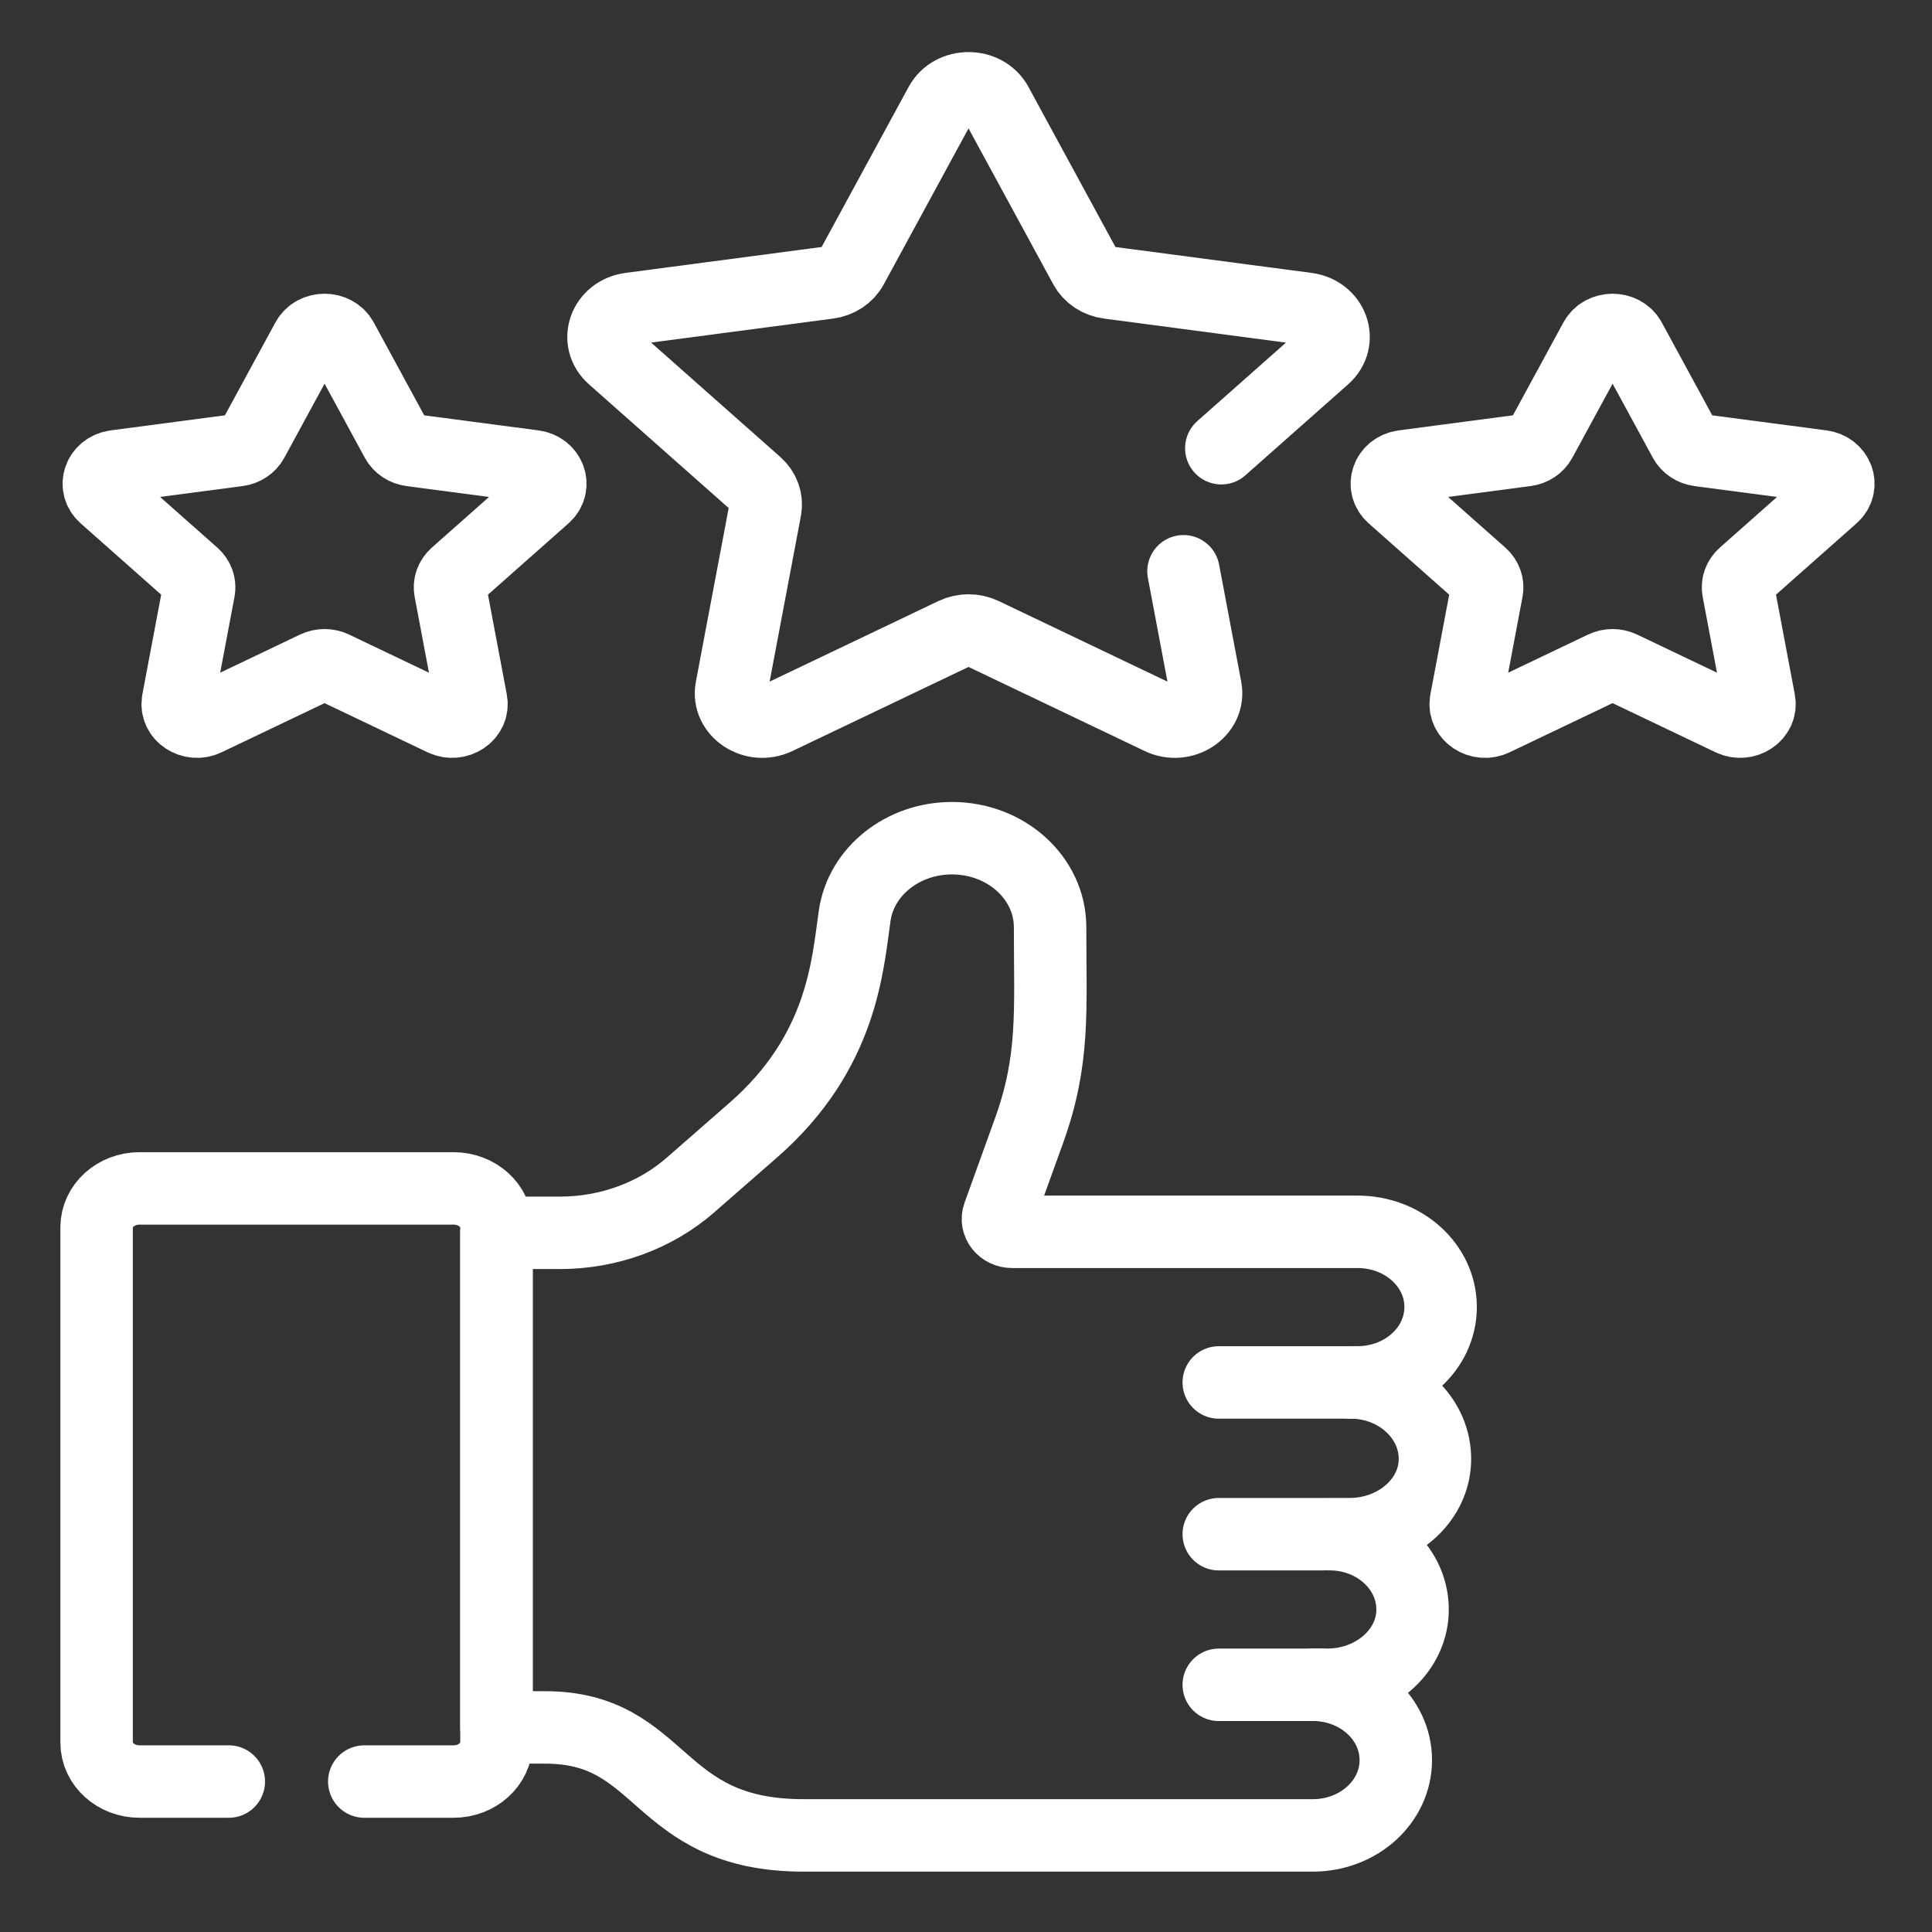 <?xml version="1.0" encoding="UTF-8"?>
<svg xmlns="http://www.w3.org/2000/svg" width="80" height="80" viewBox="0 0 80 80" fill="none">
  <rect x="0" y="0" width="80" height="80" fill="#333333" stroke="none"/>
  <path d="M59.416 60.511C59.479 58.726 57.889 57.244 55.933 57.244H55.926V57.242L56.217 57.242C58.116 57.241 59.654 55.842 59.653 54.118C59.651 52.393 58.11 51.005 56.212 51.007H41.908C41.509 51.007 41.227 50.653 41.351 50.309L42.605 46.834C43.672 43.876 43.482 41.861 43.482 38.397C43.482 36.36 41.663 34.708 39.419 34.708C37.381 34.708 35.658 36.079 35.391 37.914C35.096 39.945 34.897 43.555 31.201 46.788L28.592 49.069C27.139 50.339 25.2 51.049 23.183 51.049H20.558V71.529L22.563 71.529C27.543 71.526 27.088 76.005 33.282 76H54.363C56.259 76 57.797 74.604 57.797 72.882V72.881C57.797 71.159 56.259 69.763 54.363 69.763H54.968C56.834 69.763 58.427 68.445 58.489 66.751C58.554 64.98 56.993 63.526 55.057 63.526H55.892C57.76 63.526 59.355 62.206 59.416 60.511Z" stroke="white" stroke-width="3" stroke-miterlimit="10" stroke-linecap="round" stroke-linejoin="round"></path>
  <path d="M54.678 69.765H50.466" stroke="white" stroke-width="3" stroke-miterlimit="10" stroke-linecap="round" stroke-linejoin="round"></path>
  <path d="M54.768 63.528H50.466" stroke="white" stroke-width="3" stroke-miterlimit="10" stroke-linecap="round" stroke-linejoin="round"></path>
  <path d="M55.927 57.244H50.466" stroke="white" stroke-width="3" stroke-miterlimit="10" stroke-linecap="round" stroke-linejoin="round"></path>
  <path d="M75.879 20.549C76.354 20.129 76.092 19.396 75.435 19.309L70.363 18.64C70.235 18.623 70.113 18.578 70.008 18.509C69.903 18.439 69.818 18.348 69.76 18.242L67.492 14.068C67.198 13.527 66.35 13.527 66.056 14.068L63.787 18.242C63.73 18.348 63.645 18.439 63.54 18.509C63.435 18.578 63.313 18.623 63.185 18.64L58.112 19.309C57.456 19.396 57.193 20.129 57.669 20.549L61.339 23.799C61.432 23.881 61.501 23.983 61.541 24.095C61.582 24.207 61.591 24.326 61.569 24.442L60.703 29.03C60.59 29.624 61.277 30.077 61.864 29.797L66.401 27.631C66.516 27.576 66.644 27.547 66.774 27.547C66.904 27.547 67.032 27.576 67.147 27.631L71.683 29.797C72.271 30.077 72.957 29.624 72.845 29.03L71.979 24.442C71.957 24.326 71.966 24.207 72.006 24.095C72.046 23.983 72.116 23.881 72.209 23.799L75.879 20.549Z" stroke="white" stroke-width="3" stroke-miterlimit="10" stroke-linecap="round" stroke-linejoin="round"></path>
  <path d="M22.545 20.549C23.02 20.129 22.758 19.396 22.102 19.309L17.029 18.64C16.901 18.623 16.779 18.578 16.674 18.509C16.569 18.439 16.484 18.348 16.426 18.242L14.158 14.068C13.864 13.527 13.015 13.527 12.722 14.068L10.453 18.242C10.396 18.348 10.311 18.439 10.206 18.509C10.101 18.578 9.979 18.623 9.851 18.64L4.778 19.309C4.121 19.396 3.859 20.129 4.335 20.549L8.005 23.799C8.098 23.881 8.167 23.983 8.208 24.095C8.248 24.207 8.257 24.326 8.235 24.442L7.369 29.03C7.257 29.624 7.943 30.077 8.53 29.797L13.067 27.631C13.182 27.576 13.31 27.547 13.44 27.547C13.57 27.547 13.698 27.576 13.812 27.631L18.349 29.797C18.937 30.077 19.623 29.624 19.511 29.03L18.645 24.442C18.623 24.326 18.632 24.207 18.672 24.095C18.712 23.983 18.782 23.881 18.875 23.799L22.545 20.549Z" stroke="white" stroke-width="3" stroke-miterlimit="10" stroke-linecap="round" stroke-linejoin="round"></path>
  <path d="M15.084 73.77H18.782C19.763 73.77 20.558 73.048 20.558 72.157V50.822C20.558 49.931 19.763 49.209 18.782 49.209H5.777C4.795 49.209 4 49.931 4 50.822V72.157C4 73.048 4.795 73.77 5.777 73.77H9.474" stroke="white" stroke-width="3" stroke-miterlimit="10" stroke-linecap="round" stroke-linejoin="round"></path>
  <path d="M50.572 18.56L54.828 14.792C55.596 14.112 55.172 12.927 54.11 12.787L45.909 11.704C45.701 11.677 45.504 11.604 45.334 11.492C45.164 11.38 45.027 11.232 44.934 11.061L41.266 4.312C40.791 3.438 39.419 3.438 38.944 4.312L35.276 11.061C35.184 11.232 35.046 11.38 34.877 11.492C34.707 11.604 34.509 11.677 34.302 11.704L26.1 12.787C25.038 12.927 24.614 14.112 25.383 14.792L31.317 20.046C31.468 20.179 31.58 20.343 31.645 20.524C31.71 20.706 31.725 20.898 31.69 21.086L30.289 28.505C30.107 29.465 31.217 30.198 32.167 29.744L39.503 26.242C39.689 26.153 39.895 26.107 40.105 26.107C40.315 26.107 40.522 26.153 40.708 26.242L48.043 29.744C48.993 30.198 50.103 29.465 49.922 28.505L49.006 23.655" stroke="white" stroke-width="3" stroke-miterlimit="10" stroke-linecap="round" stroke-linejoin="round"></path>
</svg>
